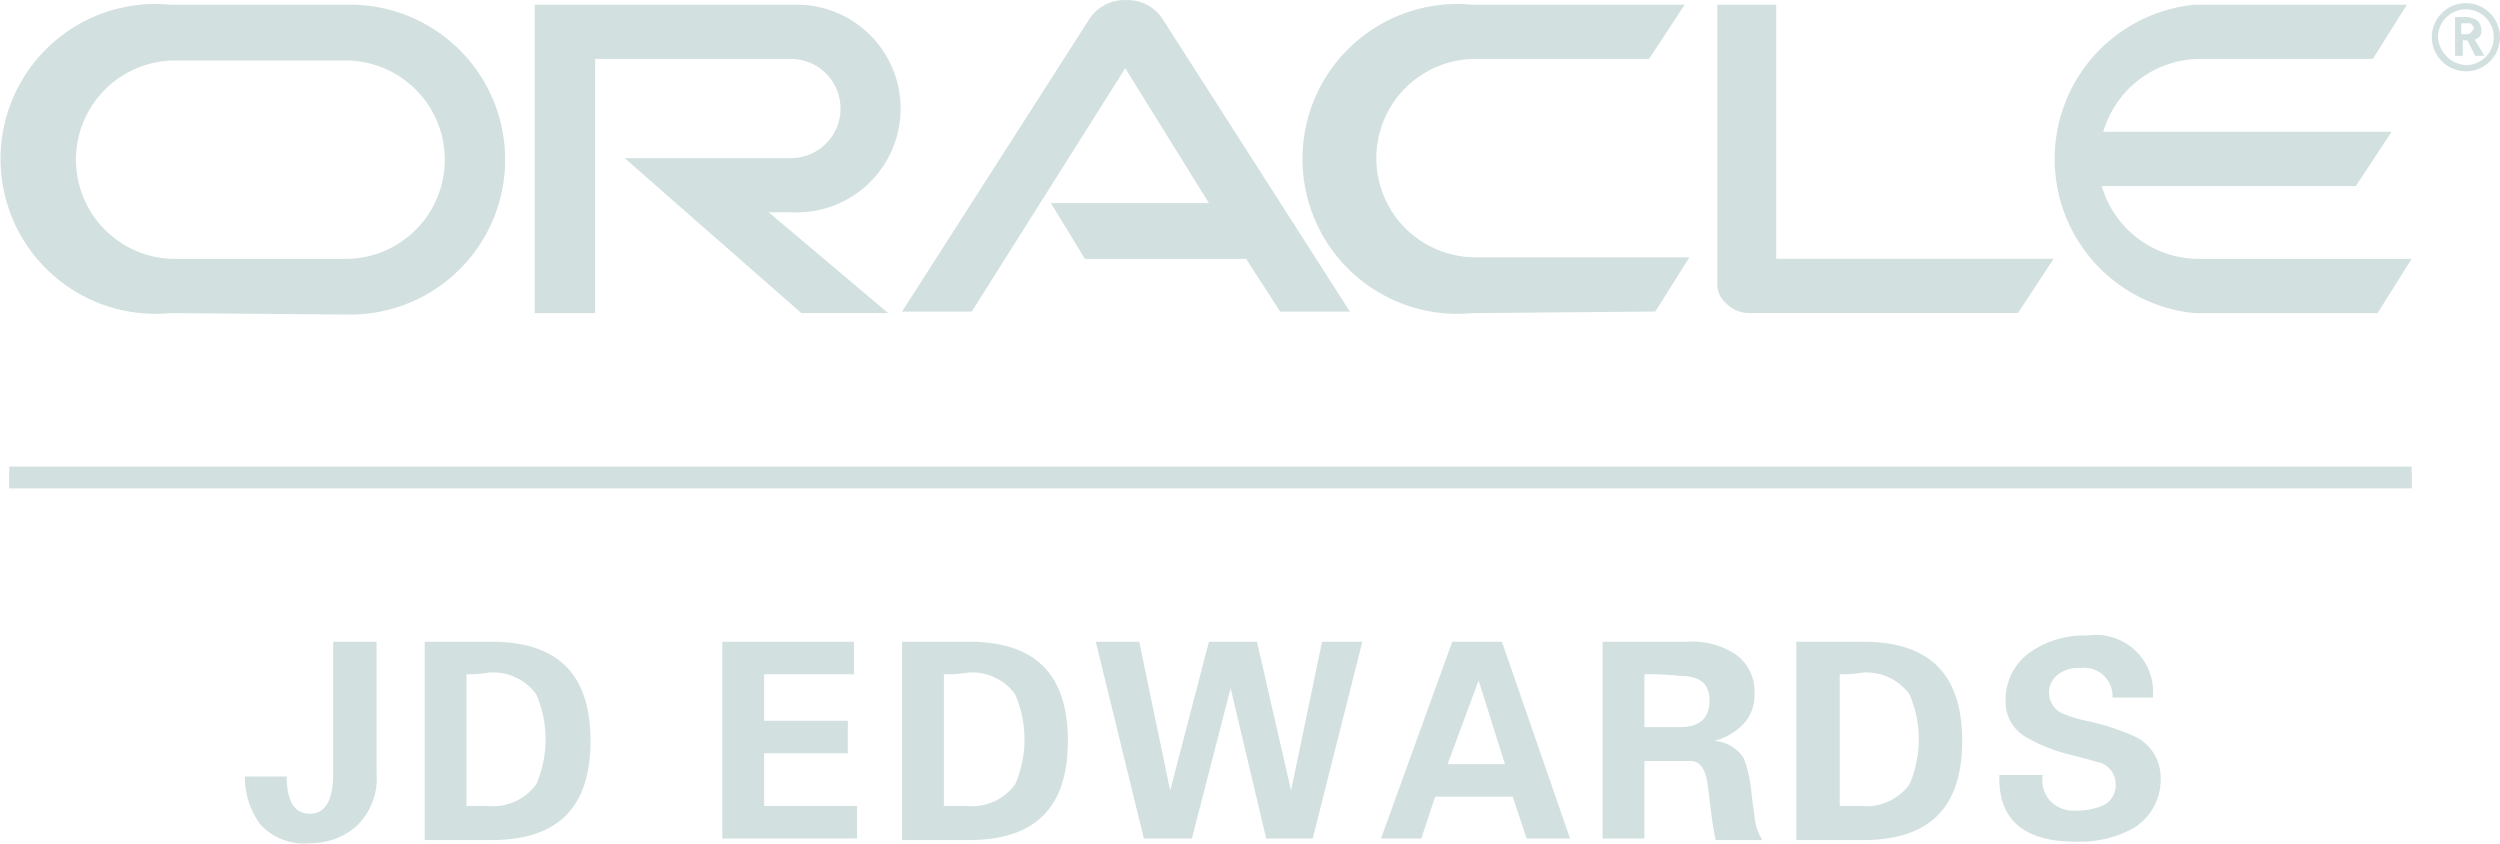 <svg xmlns="http://www.w3.org/2000/svg" width="96.816" height="32.667" viewBox="0 0 96.816 32.667">
    <defs>
        <style>
            .cls-1{fill:#d2e1e0}
        </style>
    </defs>
    <g id="logo_oracle_jd_edwards_light" transform="translate(.6 .003)">
        <path id="Path_4967" d="M63.362 7.862h6.122L66.243 2.64 60.3 12.063h-2.7L64.863.719A1.638 1.638 0 0 1 66.3 0a1.609 1.609 0 0 1 1.381.72l7.263 11.344h-2.7l-1.32-2.041h-6.241l-1.32-2.161" class="cls-1" transform="translate(-23.267)"/>
        <path id="Path_4968" d="M112.481 10.144V.3H110.2v10.8a.968.968 0 0 0 .36.78 1.2 1.2 0 0 0 .84.36h10.444l1.381-2.1h-10.744" class="cls-1" transform="translate(-44.295 -.121)"/>
        <path id="Path_4969" d="M43.984 8.343a4.022 4.022 0 1 0 0-8.043H33.9v11.944h2.341V2.4h7.623a1.921 1.921 0 0 1 0 3.841h-6.483l6.843 6h3.361l-4.622-3.9h1.02" class="cls-1" transform="translate(-13.792 -.121)"/>
        <path id="Path_4970" d="M6 12.224A6 6 0 1 1 6 .28h6.963a6 6 0 0 1 0 12L6 12.224m6.783-2.1a3.841 3.841 0 0 0 0-7.683h-6.6a3.841 3.841 0 0 0 0 7.683h6.6" class="cls-1" transform="translate(0 -.101)"/>
        <path id="Path_4971" d="M90 12.224A6 6 0 1 1 90 .28h8.223l-1.381 2.1h-6.719a3.841 3.841 0 0 0 0 7.683h8.283l-1.321 2.1-7.085.061" class="cls-1" transform="translate(-33.581 -.101)"/>
        <path id="Path_4972" d="M137.521 10.144a3.926 3.926 0 0 1-3.721-2.821h9.844l1.381-2.1H133.86a3.926 3.926 0 0 1 3.721-2.823h6.719l1.32-2.1h-8.22a6 6 0 0 0 0 11.944h7.083l1.32-2.1h-8.283" class="cls-1" transform="translate(-53.009 -.121)"/>
        <path id="Path_4973" d="M156.54 1.52a1.08 1.08 0 1 1 1.08 1.08 1.158 1.158 0 0 1-1.08-1.08m1.08 1.32a1.32 1.32 0 1 0-1.32-1.32 1.333 1.333 0 0 0 1.32 1.32m-.12-2.1a.889.889 0 0 1 .42.06c.24.06.3.36.3.42v.12a.326.326 0 0 1-.18.24.06.06 0 0 0-.06.06l.36.6h-.36l-.3-.6h-.18v.6h-.3V.74h.3m.12.66a.24.24 0 0 0 .24-.12c.06-.06.06-.06.06-.12s-.06-.12-.12-.18h-.36v.42h.18" class="cls-1" transform="translate(-62.725 -.081)"/>
        <path id="Rectangle_1074" d="M0 0H93.035V0.84H0z" class="cls-1" transform="translate(-.24 18.065)"/>
        <path id="Rectangle_1075" d="M0 0H93.035V0.6H0z" class="cls-1" transform="translate(-.24 18.305)"/>
        <path id="Path_4974" d="M18.681 41.4H20.3v5.1a2.544 2.544 0 0 1-.78 2.041 2.66 2.66 0 0 1-1.8.66 2.286 2.286 0 0 1-1.921-.72 3.108 3.108 0 0 1-.6-1.861h1.621q0 1.441.9 1.441c.6 0 .9-.54.9-1.561v-5.1z" class="cls-1" transform="translate(-6.316 -16.552)"/>
        <path id="Path_4975" d="M26.8 49.023V41.4h2.581c2.581 0 3.841 1.26 3.841 3.841s-1.26 3.841-3.841 3.841H26.8zm1.621-6.362v5.1h.84a2.059 2.059 0 0 0 1.861-.84 4.387 4.387 0 0 0 0-3.481 2.059 2.059 0 0 0-1.861-.84 3.943 3.943 0 0 1-.84.06z" class="cls-1" transform="translate(-10.954 -16.552)"/>
        <path id="Path_4976" d="M46 49.023V41.4h5.1v1.26h-3.479v1.8h3.241v1.26h-3.241v2.041h3.6v1.26z" class="cls-1" transform="translate(-18.629 -16.552)"/>
        <path id="Path_4977" d="M57.6 49.023V41.4h2.581c2.581 0 3.841 1.26 3.841 3.841s-1.26 3.841-3.841 3.841H57.6zm1.621-6.362v5.1h.9a2.059 2.059 0 0 0 1.861-.84 4.387 4.387 0 0 0 0-3.481 2.059 2.059 0 0 0-1.861-.84 4.522 4.522 0 0 1-.9.06z" class="cls-1" transform="translate(-23.267 -16.552)"/>
        <path id="Path_4978" d="M72.981 47.162l1.5-5.762h1.861l1.32 5.762 1.2-5.762h1.561L78.5 49.023h-1.8L75.322 43.2l-1.5 5.822h-1.861L70.1 41.4h1.681z" class="cls-1" transform="translate(-28.264 -16.552)"/>
        <path id="Path_4979" d="M90.061 49.023H88.5l2.761-7.623h1.921l2.641 7.623h-1.681L93.6 47.4h-3zm1.02-2.881H93.3L92.281 42.9z" class="cls-1" transform="translate(-35.62 -16.552)"/>
        <path id="Path_4980" d="M104.421 45.956v3.061H102.8v-7.623h3.241a3.078 3.078 0 0 1 1.8.42 1.74 1.74 0 0 1 .84 1.561 1.632 1.632 0 0 1-.42 1.2 2.4 2.4 0 0 1-1.14.66 1.485 1.485 0 0 1 1.14.66 4.7 4.7 0 0 1 .3 1.32c.06.54.12.84.12.96a2.222 2.222 0 0 0 .3.9h-1.8c-.12-.48-.18-1.14-.3-2.041-.06-.66-.3-1.02-.66-1.02h-1.8zm0-3.3V44.7h1.379c.78 0 1.14-.36 1.14-1.02s-.36-.96-1.14-.96a10.607 10.607 0 0 0-1.379-.065z" class="cls-1" transform="translate(-41.337 -16.546)"/>
        <path id="Path_4981" d="M115.3 49.023V41.4h2.581c2.581 0 3.841 1.26 3.841 3.841s-1.26 3.841-3.841 3.841H115.3zm1.681-6.362v5.1h.84a2.059 2.059 0 0 0 1.861-.84 4.387 4.387 0 0 0 0-3.481 2.059 2.059 0 0 0-1.861-.84 3.943 3.943 0 0 1-.84.06z" class="cls-1" transform="translate(-46.334 -16.552)"/>
        <path id="Path_4982" d="M134.341 43.385h-1.561a1.1 1.1 0 0 0-1.26-1.14 1.275 1.275 0 0 0-.84.24.886.886 0 0 0 .12 1.5 4.491 4.491 0 0 0 .96.3 9.506 9.506 0 0 1 1.861.6 1.746 1.746 0 0 1 1.02 1.561 2.2 2.2 0 0 1-1.02 1.981 4.281 4.281 0 0 1-2.281.54c-1.981 0-3-.84-2.941-2.581h1.681a1.2 1.2 0 0 0 .3 1.02 1.265 1.265 0 0 0 .96.36 2.58 2.58 0 0 0 1.02-.18.852.852 0 0 0 .54-.84.877.877 0 0 0-.6-.84c-.06 0-.42-.12-1.14-.3a6.515 6.515 0 0 1-1.681-.66 1.566 1.566 0 0 1-.84-1.441 2.238 2.238 0 0 1 1.02-1.921 3.658 3.658 0 0 1 2.161-.6 2.209 2.209 0 0 1 2.521 2.4z" class="cls-1" transform="translate(-51.569 -16.376)"/>
    </g>
</svg>
